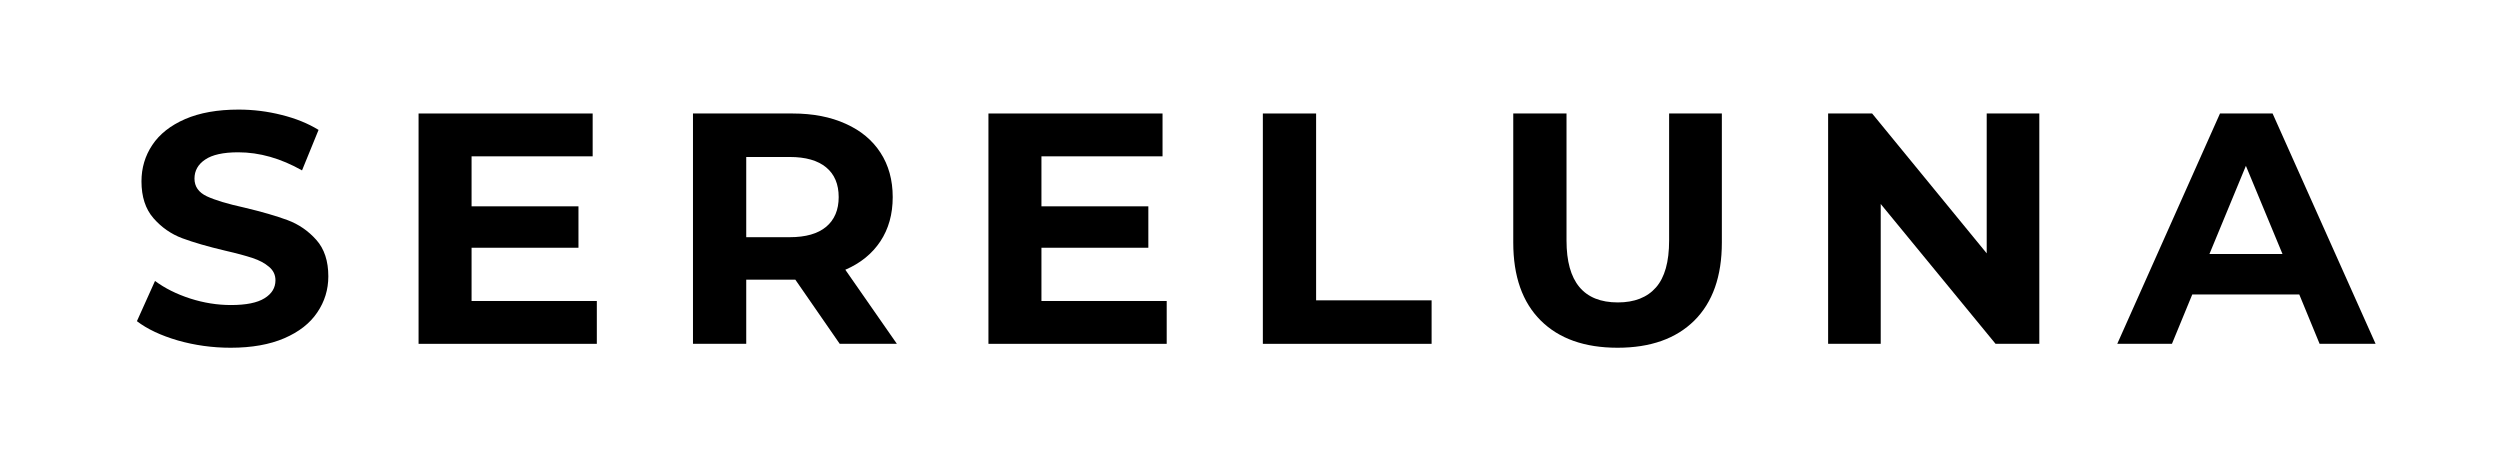 <svg version="1.0" preserveAspectRatio="xMidYMid meet" height="75" viewBox="0 0 300 56.25" zoomAndPan="magnify" width="400" xmlns:xlink="http://www.w3.org/1999/xlink" xmlns="http://www.w3.org/2000/svg"><defs><g></g><clipPath id="2e91ff5965"><rect height="49" y="0" width="278" x="0"></rect></clipPath></defs><g transform="matrix(1, 0, 0, 1, 14, 3)"><g clip-path="url(#2e91ff5965)"><g fill-opacity="1" fill="#000000"><g transform="translate(1.321, 38.26)"><g><path d="M 12.359 0.469 C 10.172 0.469 8.055 0.176 6.016 -0.406 C 3.984 -1 2.348 -1.77 1.109 -2.719 L 3.281 -7.547 C 4.457 -6.672 5.863 -5.969 7.5 -5.438 C 9.133 -4.914 10.766 -4.656 12.391 -4.656 C 14.211 -4.656 15.555 -4.926 16.422 -5.469 C 17.297 -6.008 17.734 -6.727 17.734 -7.625 C 17.734 -8.281 17.473 -8.82 16.953 -9.25 C 16.441 -9.688 15.785 -10.035 14.984 -10.297 C 14.18 -10.566 13.098 -10.859 11.734 -11.172 C 9.617 -11.672 7.891 -12.172 6.547 -12.672 C 5.211 -13.172 4.062 -13.973 3.094 -15.078 C 2.133 -16.18 1.656 -17.656 1.656 -19.5 C 1.656 -21.102 2.086 -22.555 2.953 -23.859 C 3.828 -25.172 5.141 -26.207 6.891 -26.969 C 8.641 -27.727 10.781 -28.109 13.312 -28.109 C 15.07 -28.109 16.789 -27.895 18.469 -27.469 C 20.156 -27.051 21.633 -26.453 22.906 -25.672 L 20.922 -20.812 C 18.367 -22.258 15.816 -22.984 13.266 -22.984 C 11.473 -22.984 10.148 -22.691 9.297 -22.109 C 8.441 -21.535 8.016 -20.773 8.016 -19.828 C 8.016 -18.879 8.508 -18.172 9.5 -17.703 C 10.488 -17.242 11.992 -16.789 14.016 -16.344 C 16.117 -15.844 17.844 -15.344 19.188 -14.844 C 20.531 -14.344 21.68 -13.551 22.641 -12.469 C 23.598 -11.395 24.078 -9.938 24.078 -8.094 C 24.078 -6.508 23.633 -5.066 22.75 -3.766 C 21.875 -2.461 20.555 -1.43 18.797 -0.672 C 17.035 0.086 14.891 0.469 12.359 0.469 Z M 12.359 0.469"></path></g></g></g><g fill-opacity="1" fill="#000000"><g transform="translate(32.947, 38.26)"><g><path d="M 24.672 -5.141 L 24.672 0 L 3.281 0 L 3.281 -27.641 L 24.172 -27.641 L 24.172 -22.5 L 9.641 -22.5 L 9.641 -16.5 L 22.469 -16.5 L 22.469 -11.531 L 9.641 -11.531 L 9.641 -5.141 Z M 24.672 -5.141"></path></g></g></g><g fill-opacity="1" fill="#000000"><g transform="translate(65.876, 38.26)"><g><path d="M 20.891 0 L 15.562 -7.703 L 9.672 -7.703 L 9.672 0 L 3.281 0 L 3.281 -27.641 L 15.234 -27.641 C 17.68 -27.641 19.805 -27.227 21.609 -26.406 C 23.422 -25.594 24.812 -24.438 25.781 -22.938 C 26.758 -21.438 27.25 -19.66 27.25 -17.609 C 27.25 -15.555 26.754 -13.785 25.766 -12.297 C 24.773 -10.805 23.375 -9.672 21.562 -8.891 L 27.75 0 Z M 20.766 -17.609 C 20.766 -19.16 20.266 -20.348 19.266 -21.172 C 18.266 -22.004 16.805 -22.422 14.891 -22.422 L 9.672 -22.422 L 9.672 -12.797 L 14.891 -12.797 C 16.805 -12.797 18.266 -13.211 19.266 -14.047 C 20.266 -14.891 20.766 -16.078 20.766 -17.609 Z M 20.766 -17.609"></path></g></g></g><g fill-opacity="1" fill="#000000"><g transform="translate(101.332, 38.26)"><g><path d="M 24.672 -5.141 L 24.672 0 L 3.281 0 L 3.281 -27.641 L 24.172 -27.641 L 24.172 -22.5 L 9.641 -22.5 L 9.641 -16.5 L 22.469 -16.5 L 22.469 -11.531 L 9.641 -11.531 L 9.641 -5.141 Z M 24.672 -5.141"></path></g></g></g><g fill-opacity="1" fill="#000000"><g transform="translate(134.261, 38.26)"><g><path d="M 3.281 -27.641 L 9.672 -27.641 L 9.672 -5.219 L 23.531 -5.219 L 23.531 0 L 3.281 0 Z M 3.281 -27.641"></path></g></g></g><g fill-opacity="1" fill="#000000"><g transform="translate(164.544, 38.26)"><g><path d="M 15.562 0.469 C 11.613 0.469 8.539 -0.617 6.344 -2.797 C 4.145 -4.984 3.047 -8.102 3.047 -12.156 L 3.047 -27.641 L 9.438 -27.641 L 9.438 -12.391 C 9.438 -7.441 11.488 -4.969 15.594 -4.969 C 17.594 -4.969 19.117 -5.566 20.172 -6.766 C 21.223 -7.961 21.75 -9.836 21.75 -12.391 L 21.75 -27.641 L 28.078 -27.641 L 28.078 -12.156 C 28.078 -8.102 26.977 -4.984 24.781 -2.797 C 22.582 -0.617 19.508 0.469 15.562 0.469 Z M 15.562 0.469"></path></g></g></g><g fill-opacity="1" fill="#000000"><g transform="translate(202.093, 38.26)"><g><path d="M 28.625 -27.641 L 28.625 0 L 23.375 0 L 9.594 -16.781 L 9.594 0 L 3.281 0 L 3.281 -27.641 L 8.562 -27.641 L 22.312 -10.859 L 22.312 -27.641 Z M 28.625 -27.641"></path></g></g></g><g fill-opacity="1" fill="#000000"><g transform="translate(240.43, 38.26)"><g><path d="M 21.484 -5.922 L 8.641 -5.922 L 6.203 0 L -0.359 0 L 11.969 -27.641 L 18.281 -27.641 L 30.641 0 L 23.922 0 Z M 19.469 -10.781 L 15.078 -21.359 L 10.703 -10.781 Z M 19.469 -10.781"></path></g></g></g></g></g></svg>